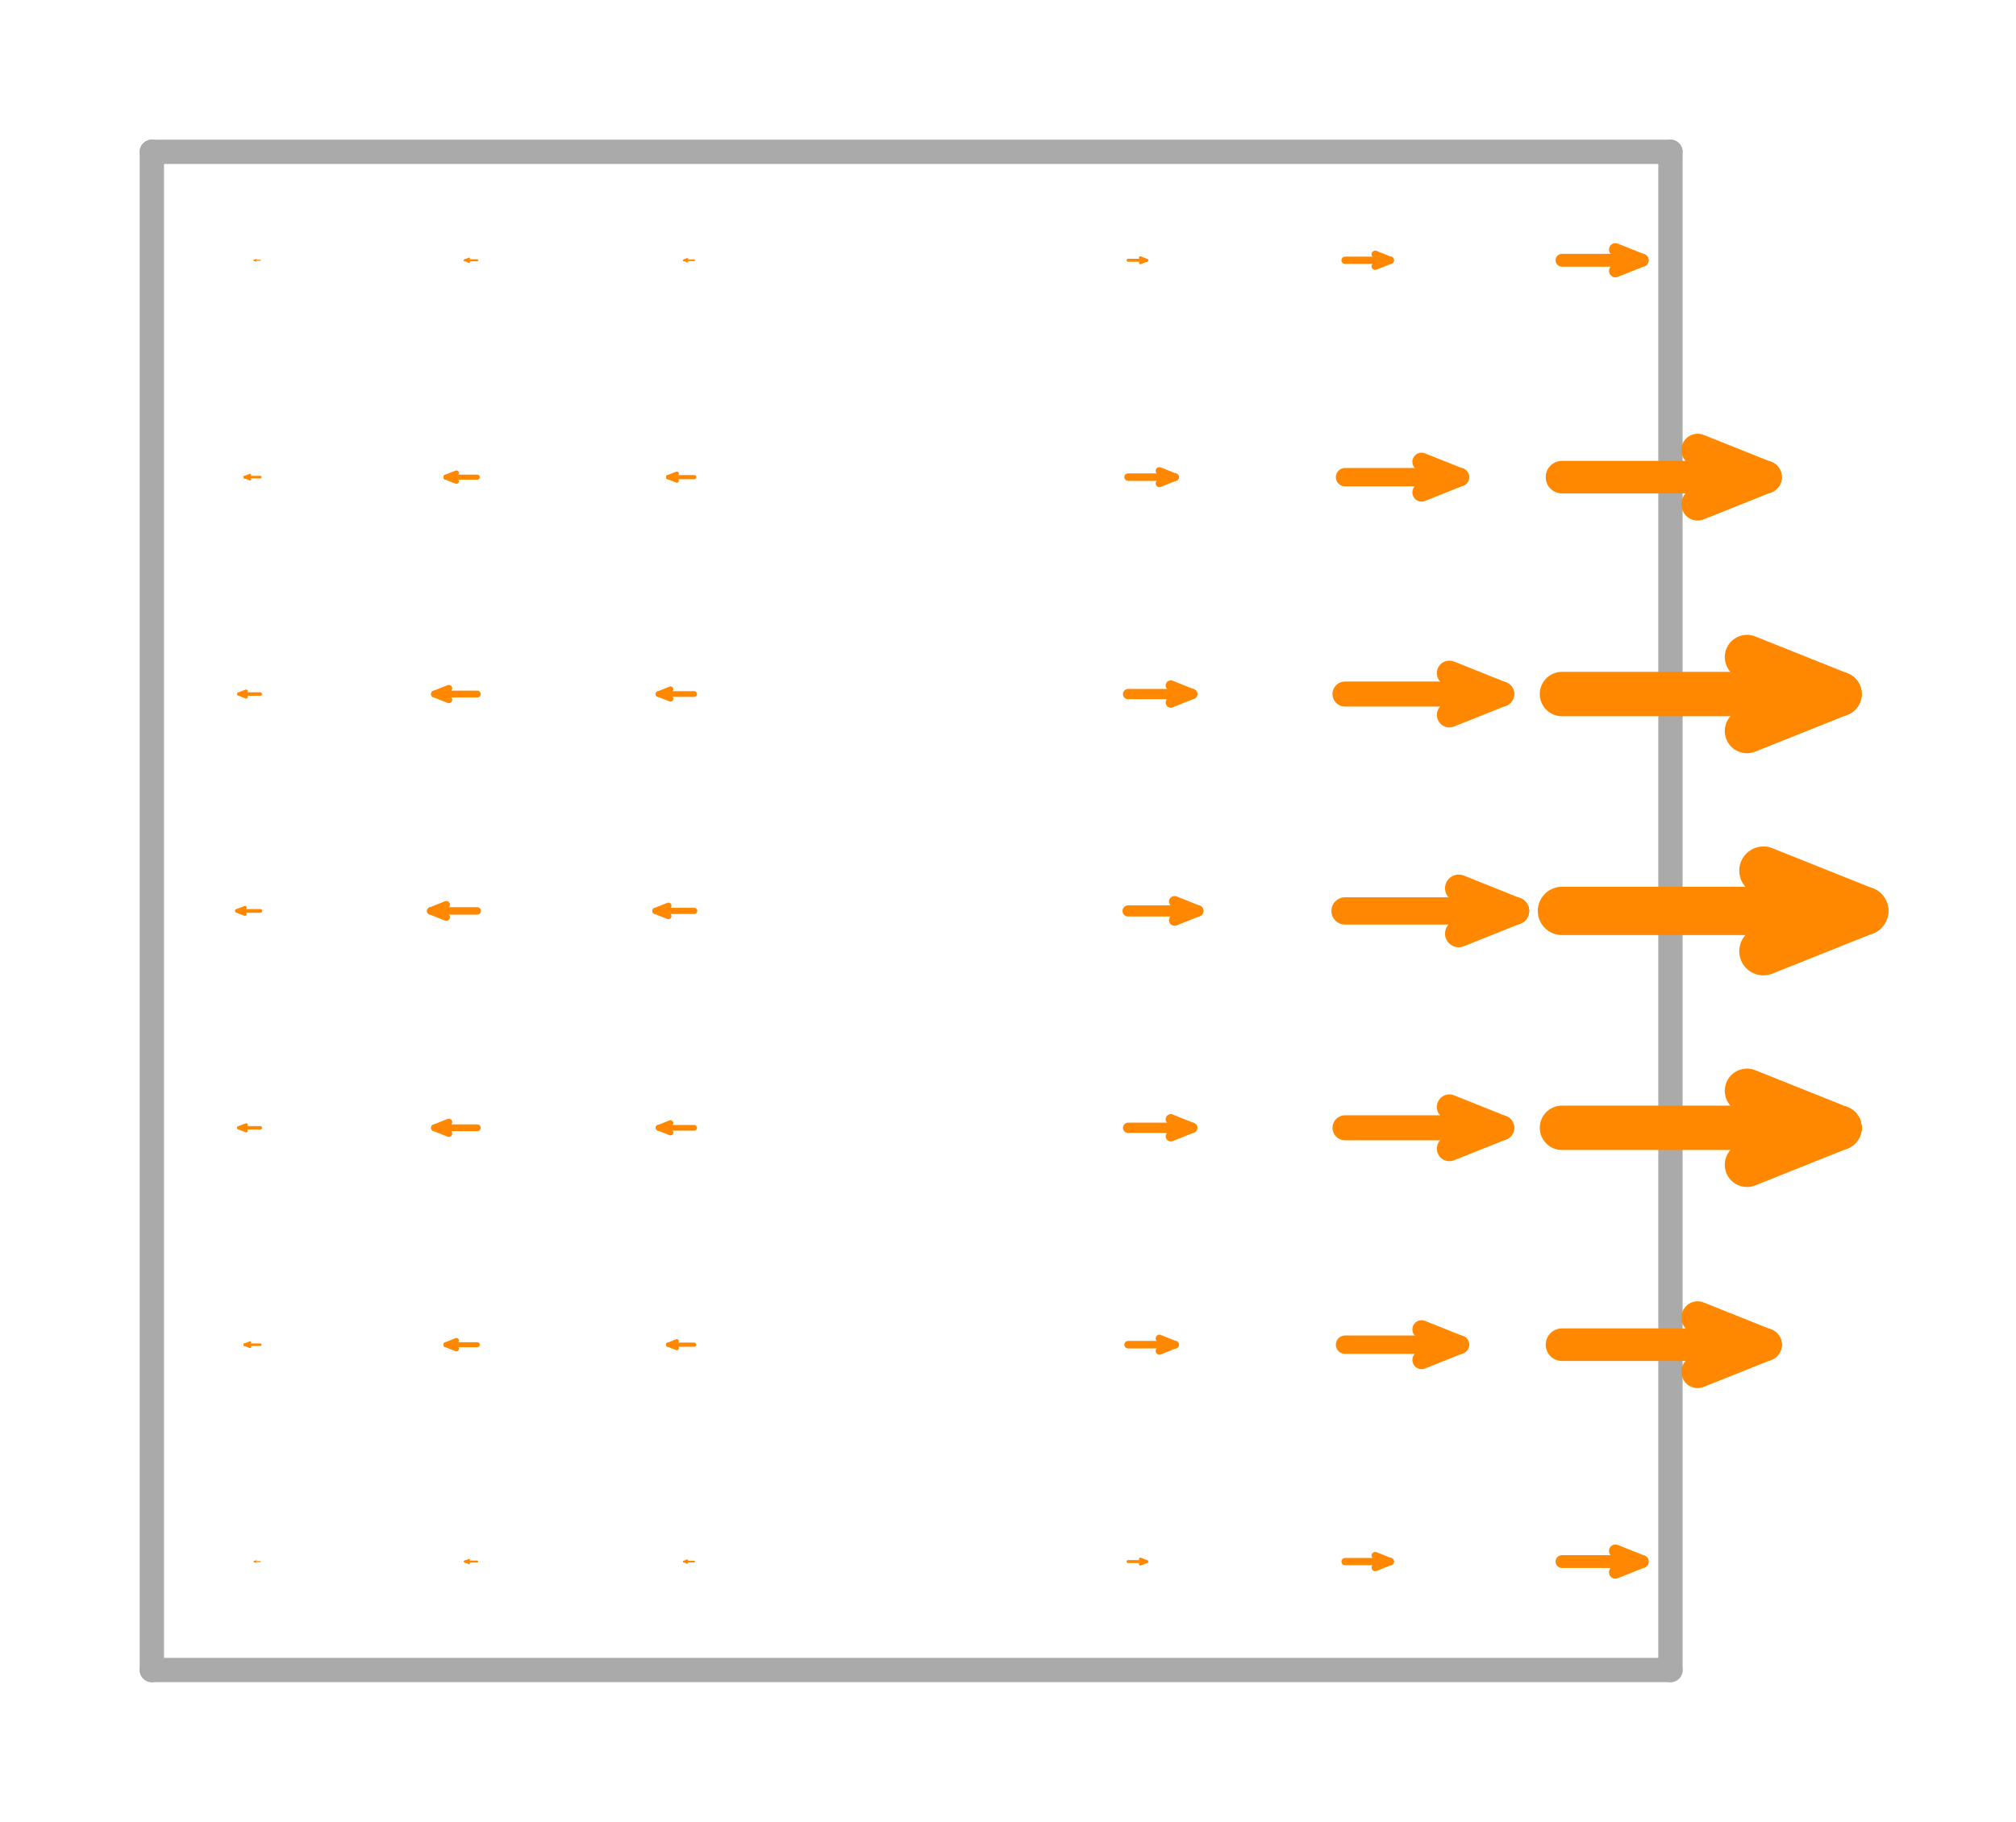 <svg width='331.888' height='300.0' xmlns='http://www.w3.org/2000/svg' xmlns:xlink='http://www.w3.org/1999/xlink'>
<title>Basis function in a enriched vector Galerkin space</title>
<desc>This plot is from DefElement (https://defelement.org) and is available under a Creative Commons Attribution 4.0 International (CC BY 4.0) license: https://creativecommons.org/licenses/by/4.0/</desc>

<line x1='25.0' y1='275.0' x2='275.0' y2='275.0' stroke='#AAAAAA' stroke-width='4.0' stroke-linecap='round' />
<line x1='25.0' y1='275.0' x2='25.0' y2='25.0' stroke='#AAAAAA' stroke-width='4.0' stroke-linecap='round' />
<line x1='275.0' y1='275.0' x2='275.0' y2='25.0' stroke='#AAAAAA' stroke-width='4.0' stroke-linecap='round' />
<line x1='25.0' y1='25.0' x2='275.0' y2='25.0' stroke='#AAAAAA' stroke-width='4.0' stroke-linecap='round' />
<line x1='42.857' y1='257.143' x2='41.842' y2='257.143' stroke='#FF8800' stroke-width='0.162' stroke-linecap='round' />
<line x1='42.18' y1='257.007' x2='41.842' y2='257.143' stroke='#FF8800' stroke-width='0.162' stroke-linecap='round' />
<line x1='42.18' y1='257.278' x2='41.842' y2='257.143' stroke='#FF8800' stroke-width='0.162' stroke-linecap='round' />
<line x1='42.857' y1='221.429' x2='40.28' y2='221.429' stroke='#FF8800' stroke-width='0.412' stroke-linecap='round' />
<line x1='41.139' y1='221.085' x2='40.28' y2='221.429' stroke='#FF8800' stroke-width='0.412' stroke-linecap='round' />
<line x1='41.139' y1='221.772' x2='40.28' y2='221.429' stroke='#FF8800' stroke-width='0.412' stroke-linecap='round' />
<line x1='42.857' y1='185.714' x2='39.343' y2='185.714' stroke='#FF8800' stroke-width='0.562' stroke-linecap='round' />
<line x1='40.514' y1='185.246' x2='39.343' y2='185.714' stroke='#FF8800' stroke-width='0.562' stroke-linecap='round' />
<line x1='40.514' y1='186.183' x2='39.343' y2='185.714' stroke='#FF8800' stroke-width='0.562' stroke-linecap='round' />
<line x1='42.857' y1='150.0' x2='39.031' y2='150.0' stroke='#FF8800' stroke-width='0.612' stroke-linecap='round' />
<line x1='40.306' y1='149.49' x2='39.031' y2='150.0' stroke='#FF8800' stroke-width='0.612' stroke-linecap='round' />
<line x1='40.306' y1='150.51' x2='39.031' y2='150.0' stroke='#FF8800' stroke-width='0.612' stroke-linecap='round' />
<line x1='42.857' y1='114.286' x2='39.343' y2='114.286' stroke='#FF8800' stroke-width='0.562' stroke-linecap='round' />
<line x1='40.514' y1='113.817' x2='39.343' y2='114.286' stroke='#FF8800' stroke-width='0.562' stroke-linecap='round' />
<line x1='40.514' y1='114.754' x2='39.343' y2='114.286' stroke='#FF8800' stroke-width='0.562' stroke-linecap='round' />
<line x1='42.857' y1='78.571' x2='40.28' y2='78.571' stroke='#FF8800' stroke-width='0.412' stroke-linecap='round' />
<line x1='41.139' y1='78.228' x2='40.28' y2='78.571' stroke='#FF8800' stroke-width='0.412' stroke-linecap='round' />
<line x1='41.139' y1='78.915' x2='40.28' y2='78.571' stroke='#FF8800' stroke-width='0.412' stroke-linecap='round' />
<line x1='42.857' y1='42.857' x2='41.842' y2='42.857' stroke='#FF8800' stroke-width='0.162' stroke-linecap='round' />
<line x1='42.18' y1='42.722' x2='41.842' y2='42.857' stroke='#FF8800' stroke-width='0.162' stroke-linecap='round' />
<line x1='42.18' y1='42.993' x2='41.842' y2='42.857' stroke='#FF8800' stroke-width='0.162' stroke-linecap='round' />
<line x1='78.571' y1='257.143' x2='76.541' y2='257.143' stroke='#FF8800' stroke-width='0.325' stroke-linecap='round' />
<line x1='77.218' y1='256.872' x2='76.541' y2='257.143' stroke='#FF8800' stroke-width='0.325' stroke-linecap='round' />
<line x1='77.218' y1='257.414' x2='76.541' y2='257.143' stroke='#FF8800' stroke-width='0.325' stroke-linecap='round' />
<line x1='78.571' y1='221.429' x2='73.417' y2='221.429' stroke='#FF8800' stroke-width='0.825' stroke-linecap='round' />
<line x1='75.135' y1='220.741' x2='73.417' y2='221.429' stroke='#FF8800' stroke-width='0.825' stroke-linecap='round' />
<line x1='75.135' y1='222.116' x2='73.417' y2='221.429' stroke='#FF8800' stroke-width='0.825' stroke-linecap='round' />
<line x1='78.571' y1='185.714' x2='71.543' y2='185.714' stroke='#FF8800' stroke-width='1.125' stroke-linecap='round' />
<line x1='73.886' y1='184.777' x2='71.543' y2='185.714' stroke='#FF8800' stroke-width='1.125' stroke-linecap='round' />
<line x1='73.886' y1='186.651' x2='71.543' y2='185.714' stroke='#FF8800' stroke-width='1.125' stroke-linecap='round' />
<line x1='78.571' y1='150.0' x2='70.918' y2='150.0' stroke='#FF8800' stroke-width='1.224' stroke-linecap='round' />
<line x1='73.469' y1='148.98' x2='70.918' y2='150.0' stroke='#FF8800' stroke-width='1.224' stroke-linecap='round' />
<line x1='73.469' y1='151.02' x2='70.918' y2='150.0' stroke='#FF8800' stroke-width='1.224' stroke-linecap='round' />
<line x1='78.571' y1='114.286' x2='71.543' y2='114.286' stroke='#FF8800' stroke-width='1.125' stroke-linecap='round' />
<line x1='73.886' y1='113.349' x2='71.543' y2='114.286' stroke='#FF8800' stroke-width='1.125' stroke-linecap='round' />
<line x1='73.886' y1='115.223' x2='71.543' y2='114.286' stroke='#FF8800' stroke-width='1.125' stroke-linecap='round' />
<line x1='78.571' y1='78.571' x2='73.417' y2='78.571' stroke='#FF8800' stroke-width='0.825' stroke-linecap='round' />
<line x1='75.135' y1='77.884' x2='73.417' y2='78.571' stroke='#FF8800' stroke-width='0.825' stroke-linecap='round' />
<line x1='75.135' y1='79.259' x2='73.417' y2='78.571' stroke='#FF8800' stroke-width='0.825' stroke-linecap='round' />
<line x1='78.571' y1='42.857' x2='76.541' y2='42.857' stroke='#FF8800' stroke-width='0.325' stroke-linecap='round' />
<line x1='77.218' y1='42.586' x2='76.541' y2='42.857' stroke='#FF8800' stroke-width='0.325' stroke-linecap='round' />
<line x1='77.218' y1='43.128' x2='76.541' y2='42.857' stroke='#FF8800' stroke-width='0.325' stroke-linecap='round' />
<line x1='114.286' y1='257.143' x2='112.594' y2='257.143' stroke='#FF8800' stroke-width='0.271' stroke-linecap='round' />
<line x1='113.158' y1='256.917' x2='112.594' y2='257.143' stroke='#FF8800' stroke-width='0.271' stroke-linecap='round' />
<line x1='113.158' y1='257.368' x2='112.594' y2='257.143' stroke='#FF8800' stroke-width='0.271' stroke-linecap='round' />
<line x1='114.286' y1='221.429' x2='109.991' y2='221.429' stroke='#FF8800' stroke-width='0.687' stroke-linecap='round' />
<line x1='111.422' y1='220.856' x2='109.991' y2='221.429' stroke='#FF8800' stroke-width='0.687' stroke-linecap='round' />
<line x1='111.422' y1='222.001' x2='109.991' y2='221.429' stroke='#FF8800' stroke-width='0.687' stroke-linecap='round' />
<line x1='114.286' y1='185.714' x2='108.429' y2='185.714' stroke='#FF8800' stroke-width='0.937' stroke-linecap='round' />
<line x1='110.381' y1='184.933' x2='108.429' y2='185.714' stroke='#FF8800' stroke-width='0.937' stroke-linecap='round' />
<line x1='110.381' y1='186.495' x2='108.429' y2='185.714' stroke='#FF8800' stroke-width='0.937' stroke-linecap='round' />
<line x1='114.286' y1='150.0' x2='107.908' y2='150.0' stroke='#FF8800' stroke-width='1.02' stroke-linecap='round' />
<line x1='110.034' y1='149.15' x2='107.908' y2='150.0' stroke='#FF8800' stroke-width='1.02' stroke-linecap='round' />
<line x1='110.034' y1='150.85' x2='107.908' y2='150.0' stroke='#FF8800' stroke-width='1.02' stroke-linecap='round' />
<line x1='114.286' y1='114.286' x2='108.429' y2='114.286' stroke='#FF8800' stroke-width='0.937' stroke-linecap='round' />
<line x1='110.381' y1='113.505' x2='108.429' y2='114.286' stroke='#FF8800' stroke-width='0.937' stroke-linecap='round' />
<line x1='110.381' y1='115.067' x2='108.429' y2='114.286' stroke='#FF8800' stroke-width='0.937' stroke-linecap='round' />
<line x1='114.286' y1='78.571' x2='109.991' y2='78.571' stroke='#FF8800' stroke-width='0.687' stroke-linecap='round' />
<line x1='111.422' y1='77.999' x2='109.991' y2='78.571' stroke='#FF8800' stroke-width='0.687' stroke-linecap='round' />
<line x1='111.422' y1='79.144' x2='109.991' y2='78.571' stroke='#FF8800' stroke-width='0.687' stroke-linecap='round' />
<line x1='114.286' y1='42.857' x2='112.594' y2='42.857' stroke='#FF8800' stroke-width='0.271' stroke-linecap='round' />
<line x1='113.158' y1='42.632' x2='112.594' y2='42.857' stroke='#FF8800' stroke-width='0.271' stroke-linecap='round' />
<line x1='113.158' y1='43.083' x2='112.594' y2='42.857' stroke='#FF8800' stroke-width='0.271' stroke-linecap='round' />
<line x1='150.0' y1='257.143' x2='150.0' y2='257.143' stroke='#FF8800' stroke-width='0.0' stroke-linecap='round' />
<line x1='nan' y1='nan' x2='150.0' y2='257.143' stroke='#FF8800' stroke-width='0.0' stroke-linecap='round' />
<line x1='nan' y1='nan' x2='150.0' y2='257.143' stroke='#FF8800' stroke-width='0.0' stroke-linecap='round' />
<line x1='150.0' y1='221.429' x2='150.0' y2='221.429' stroke='#FF8800' stroke-width='0.0' stroke-linecap='round' />
<line x1='nan' y1='nan' x2='150.0' y2='221.429' stroke='#FF8800' stroke-width='0.0' stroke-linecap='round' />
<line x1='nan' y1='nan' x2='150.0' y2='221.429' stroke='#FF8800' stroke-width='0.0' stroke-linecap='round' />
<line x1='150.0' y1='185.714' x2='150.0' y2='185.714' stroke='#FF8800' stroke-width='0.0' stroke-linecap='round' />
<line x1='nan' y1='nan' x2='150.0' y2='185.714' stroke='#FF8800' stroke-width='0.0' stroke-linecap='round' />
<line x1='nan' y1='nan' x2='150.0' y2='185.714' stroke='#FF8800' stroke-width='0.0' stroke-linecap='round' />
<line x1='150.0' y1='150.0' x2='150.0' y2='150.0' stroke='#FF8800' stroke-width='0.0' stroke-linecap='round' />
<line x1='nan' y1='nan' x2='150.0' y2='150.0' stroke='#FF8800' stroke-width='0.0' stroke-linecap='round' />
<line x1='nan' y1='nan' x2='150.0' y2='150.0' stroke='#FF8800' stroke-width='0.0' stroke-linecap='round' />
<line x1='150.0' y1='114.286' x2='150.0' y2='114.286' stroke='#FF8800' stroke-width='0.0' stroke-linecap='round' />
<line x1='nan' y1='nan' x2='150.0' y2='114.286' stroke='#FF8800' stroke-width='0.0' stroke-linecap='round' />
<line x1='nan' y1='nan' x2='150.0' y2='114.286' stroke='#FF8800' stroke-width='0.0' stroke-linecap='round' />
<line x1='150.0' y1='78.571' x2='150.0' y2='78.571' stroke='#FF8800' stroke-width='0.0' stroke-linecap='round' />
<line x1='nan' y1='nan' x2='150.0' y2='78.571' stroke='#FF8800' stroke-width='0.0' stroke-linecap='round' />
<line x1='nan' y1='nan' x2='150.0' y2='78.571' stroke='#FF8800' stroke-width='0.0' stroke-linecap='round' />
<line x1='150.0' y1='42.857' x2='150.0' y2='42.857' stroke='#FF8800' stroke-width='0.0' stroke-linecap='round' />
<line x1='nan' y1='nan' x2='150.0' y2='42.857' stroke='#FF8800' stroke-width='0.0' stroke-linecap='round' />
<line x1='nan' y1='nan' x2='150.0' y2='42.857' stroke='#FF8800' stroke-width='0.0' stroke-linecap='round' />
<line x1='185.714' y1='257.143' x2='188.76' y2='257.143' stroke='#FF8800' stroke-width='0.487' stroke-linecap='round' />
<line x1='187.745' y1='257.549' x2='188.76' y2='257.143' stroke='#FF8800' stroke-width='0.487' stroke-linecap='round' />
<line x1='187.745' y1='256.737' x2='188.76' y2='257.143' stroke='#FF8800' stroke-width='0.487' stroke-linecap='round' />
<line x1='185.714' y1='221.429' x2='193.445' y2='221.429' stroke='#FF8800' stroke-width='1.237' stroke-linecap='round' />
<line x1='190.868' y1='222.459' x2='193.445' y2='221.429' stroke='#FF8800' stroke-width='1.237' stroke-linecap='round' />
<line x1='190.868' y1='220.398' x2='193.445' y2='221.429' stroke='#FF8800' stroke-width='1.237' stroke-linecap='round' />
<line x1='185.714' y1='185.714' x2='196.257' y2='185.714' stroke='#FF8800' stroke-width='1.687' stroke-linecap='round' />
<line x1='192.743' y1='187.12' x2='196.257' y2='185.714' stroke='#FF8800' stroke-width='1.687' stroke-linecap='round' />
<line x1='192.743' y1='184.309' x2='196.257' y2='185.714' stroke='#FF8800' stroke-width='1.687' stroke-linecap='round' />
<line x1='185.714' y1='150.0' x2='197.194' y2='150.0' stroke='#FF8800' stroke-width='1.837' stroke-linecap='round' />
<line x1='193.367' y1='151.531' x2='197.194' y2='150.0' stroke='#FF8800' stroke-width='1.837' stroke-linecap='round' />
<line x1='193.367' y1='148.469' x2='197.194' y2='150.0' stroke='#FF8800' stroke-width='1.837' stroke-linecap='round' />
<line x1='185.714' y1='114.286' x2='196.257' y2='114.286' stroke='#FF8800' stroke-width='1.687' stroke-linecap='round' />
<line x1='192.743' y1='115.691' x2='196.257' y2='114.286' stroke='#FF8800' stroke-width='1.687' stroke-linecap='round' />
<line x1='192.743' y1='112.88' x2='196.257' y2='114.286' stroke='#FF8800' stroke-width='1.687' stroke-linecap='round' />
<line x1='185.714' y1='78.571' x2='193.445' y2='78.571' stroke='#FF8800' stroke-width='1.237' stroke-linecap='round' />
<line x1='190.868' y1='79.602' x2='193.445' y2='78.571' stroke='#FF8800' stroke-width='1.237' stroke-linecap='round' />
<line x1='190.868' y1='77.541' x2='193.445' y2='78.571' stroke='#FF8800' stroke-width='1.237' stroke-linecap='round' />
<line x1='185.714' y1='42.857' x2='188.76' y2='42.857' stroke='#FF8800' stroke-width='0.487' stroke-linecap='round' />
<line x1='187.745' y1='43.263' x2='188.76' y2='42.857' stroke='#FF8800' stroke-width='0.487' stroke-linecap='round' />
<line x1='187.745' y1='42.451' x2='188.76' y2='42.857' stroke='#FF8800' stroke-width='0.487' stroke-linecap='round' />
<line x1='221.429' y1='257.143' x2='228.873' y2='257.143' stroke='#FF8800' stroke-width='1.191' stroke-linecap='round' />
<line x1='226.392' y1='258.135' x2='228.873' y2='257.143' stroke='#FF8800' stroke-width='1.191' stroke-linecap='round' />
<line x1='226.392' y1='256.15' x2='228.873' y2='257.143' stroke='#FF8800' stroke-width='1.191' stroke-linecap='round' />
<line x1='221.429' y1='221.429' x2='240.327' y2='221.429' stroke='#FF8800' stroke-width='3.024' stroke-linecap='round' />
<line x1='234.027' y1='223.948' x2='240.327' y2='221.429' stroke='#FF8800' stroke-width='3.024' stroke-linecap='round' />
<line x1='234.027' y1='218.909' x2='240.327' y2='221.429' stroke='#FF8800' stroke-width='3.024' stroke-linecap='round' />
<line x1='221.429' y1='185.714' x2='247.199' y2='185.714' stroke='#FF8800' stroke-width='4.123' stroke-linecap='round' />
<line x1='238.609' y1='189.15' x2='247.199' y2='185.714' stroke='#FF8800' stroke-width='4.123' stroke-linecap='round' />
<line x1='238.609' y1='182.278' x2='247.199' y2='185.714' stroke='#FF8800' stroke-width='4.123' stroke-linecap='round' />
<line x1='221.429' y1='150.0' x2='249.49' y2='150.0' stroke='#FF8800' stroke-width='4.49' stroke-linecap='round' />
<line x1='240.136' y1='153.741' x2='249.49' y2='150.0' stroke='#FF8800' stroke-width='4.49' stroke-linecap='round' />
<line x1='240.136' y1='146.259' x2='249.49' y2='150.0' stroke='#FF8800' stroke-width='4.49' stroke-linecap='round' />
<line x1='221.429' y1='114.286' x2='247.199' y2='114.286' stroke='#FF8800' stroke-width='4.123' stroke-linecap='round' />
<line x1='238.609' y1='117.722' x2='247.199' y2='114.286' stroke='#FF8800' stroke-width='4.123' stroke-linecap='round' />
<line x1='238.609' y1='110.85' x2='247.199' y2='114.286' stroke='#FF8800' stroke-width='4.123' stroke-linecap='round' />
<line x1='221.429' y1='78.571' x2='240.327' y2='78.571' stroke='#FF8800' stroke-width='3.024' stroke-linecap='round' />
<line x1='234.027' y1='81.091' x2='240.327' y2='78.571' stroke='#FF8800' stroke-width='3.024' stroke-linecap='round' />
<line x1='234.027' y1='76.052' x2='240.327' y2='78.571' stroke='#FF8800' stroke-width='3.024' stroke-linecap='round' />
<line x1='221.429' y1='42.857' x2='228.873' y2='42.857' stroke='#FF8800' stroke-width='1.191' stroke-linecap='round' />
<line x1='226.392' y1='43.85' x2='228.873' y2='42.857' stroke='#FF8800' stroke-width='1.191' stroke-linecap='round' />
<line x1='226.392' y1='41.865' x2='228.873' y2='42.857' stroke='#FF8800' stroke-width='1.191' stroke-linecap='round' />
<line x1='257.143' y1='257.143' x2='270.34' y2='257.143' stroke='#FF8800' stroke-width='2.112' stroke-linecap='round' />
<line x1='265.941' y1='258.903' x2='270.34' y2='257.143' stroke='#FF8800' stroke-width='2.112' stroke-linecap='round' />
<line x1='265.941' y1='255.383' x2='270.34' y2='257.143' stroke='#FF8800' stroke-width='2.112' stroke-linecap='round' />
<line x1='257.143' y1='221.429' x2='290.645' y2='221.429' stroke='#FF8800' stroke-width='5.36' stroke-linecap='round' />
<line x1='279.477' y1='225.895' x2='290.645' y2='221.429' stroke='#FF8800' stroke-width='5.36' stroke-linecap='round' />
<line x1='279.477' y1='216.962' x2='290.645' y2='221.429' stroke='#FF8800' stroke-width='5.36' stroke-linecap='round' />
<line x1='257.143' y1='185.714' x2='302.827' y2='185.714' stroke='#FF8800' stroke-width='7.309' stroke-linecap='round' />
<line x1='287.599' y1='191.805' x2='302.827' y2='185.714' stroke='#FF8800' stroke-width='7.309' stroke-linecap='round' />
<line x1='287.599' y1='179.623' x2='302.827' y2='185.714' stroke='#FF8800' stroke-width='7.309' stroke-linecap='round' />
<line x1='257.143' y1='150.0' x2='306.888' y2='150.0' stroke='#FF8800' stroke-width='7.959' stroke-linecap='round' />
<line x1='290.306' y1='156.633' x2='306.888' y2='150.0' stroke='#FF8800' stroke-width='7.959' stroke-linecap='round' />
<line x1='290.306' y1='143.367' x2='306.888' y2='150.0' stroke='#FF8800' stroke-width='7.959' stroke-linecap='round' />
<line x1='257.143' y1='114.286' x2='302.827' y2='114.286' stroke='#FF8800' stroke-width='7.309' stroke-linecap='round' />
<line x1='287.599' y1='120.377' x2='302.827' y2='114.286' stroke='#FF8800' stroke-width='7.309' stroke-linecap='round' />
<line x1='287.599' y1='108.195' x2='302.827' y2='114.286' stroke='#FF8800' stroke-width='7.309' stroke-linecap='round' />
<line x1='257.143' y1='78.571' x2='290.645' y2='78.571' stroke='#FF8800' stroke-width='5.36' stroke-linecap='round' />
<line x1='279.477' y1='83.038' x2='290.645' y2='78.571' stroke='#FF8800' stroke-width='5.36' stroke-linecap='round' />
<line x1='279.477' y1='74.105' x2='290.645' y2='78.571' stroke='#FF8800' stroke-width='5.36' stroke-linecap='round' />
<line x1='257.143' y1='42.857' x2='270.34' y2='42.857' stroke='#FF8800' stroke-width='2.112' stroke-linecap='round' />
<line x1='265.941' y1='44.617' x2='270.34' y2='42.857' stroke='#FF8800' stroke-width='2.112' stroke-linecap='round' />
<line x1='265.941' y1='41.097' x2='270.34' y2='42.857' stroke='#FF8800' stroke-width='2.112' stroke-linecap='round' />
</svg>